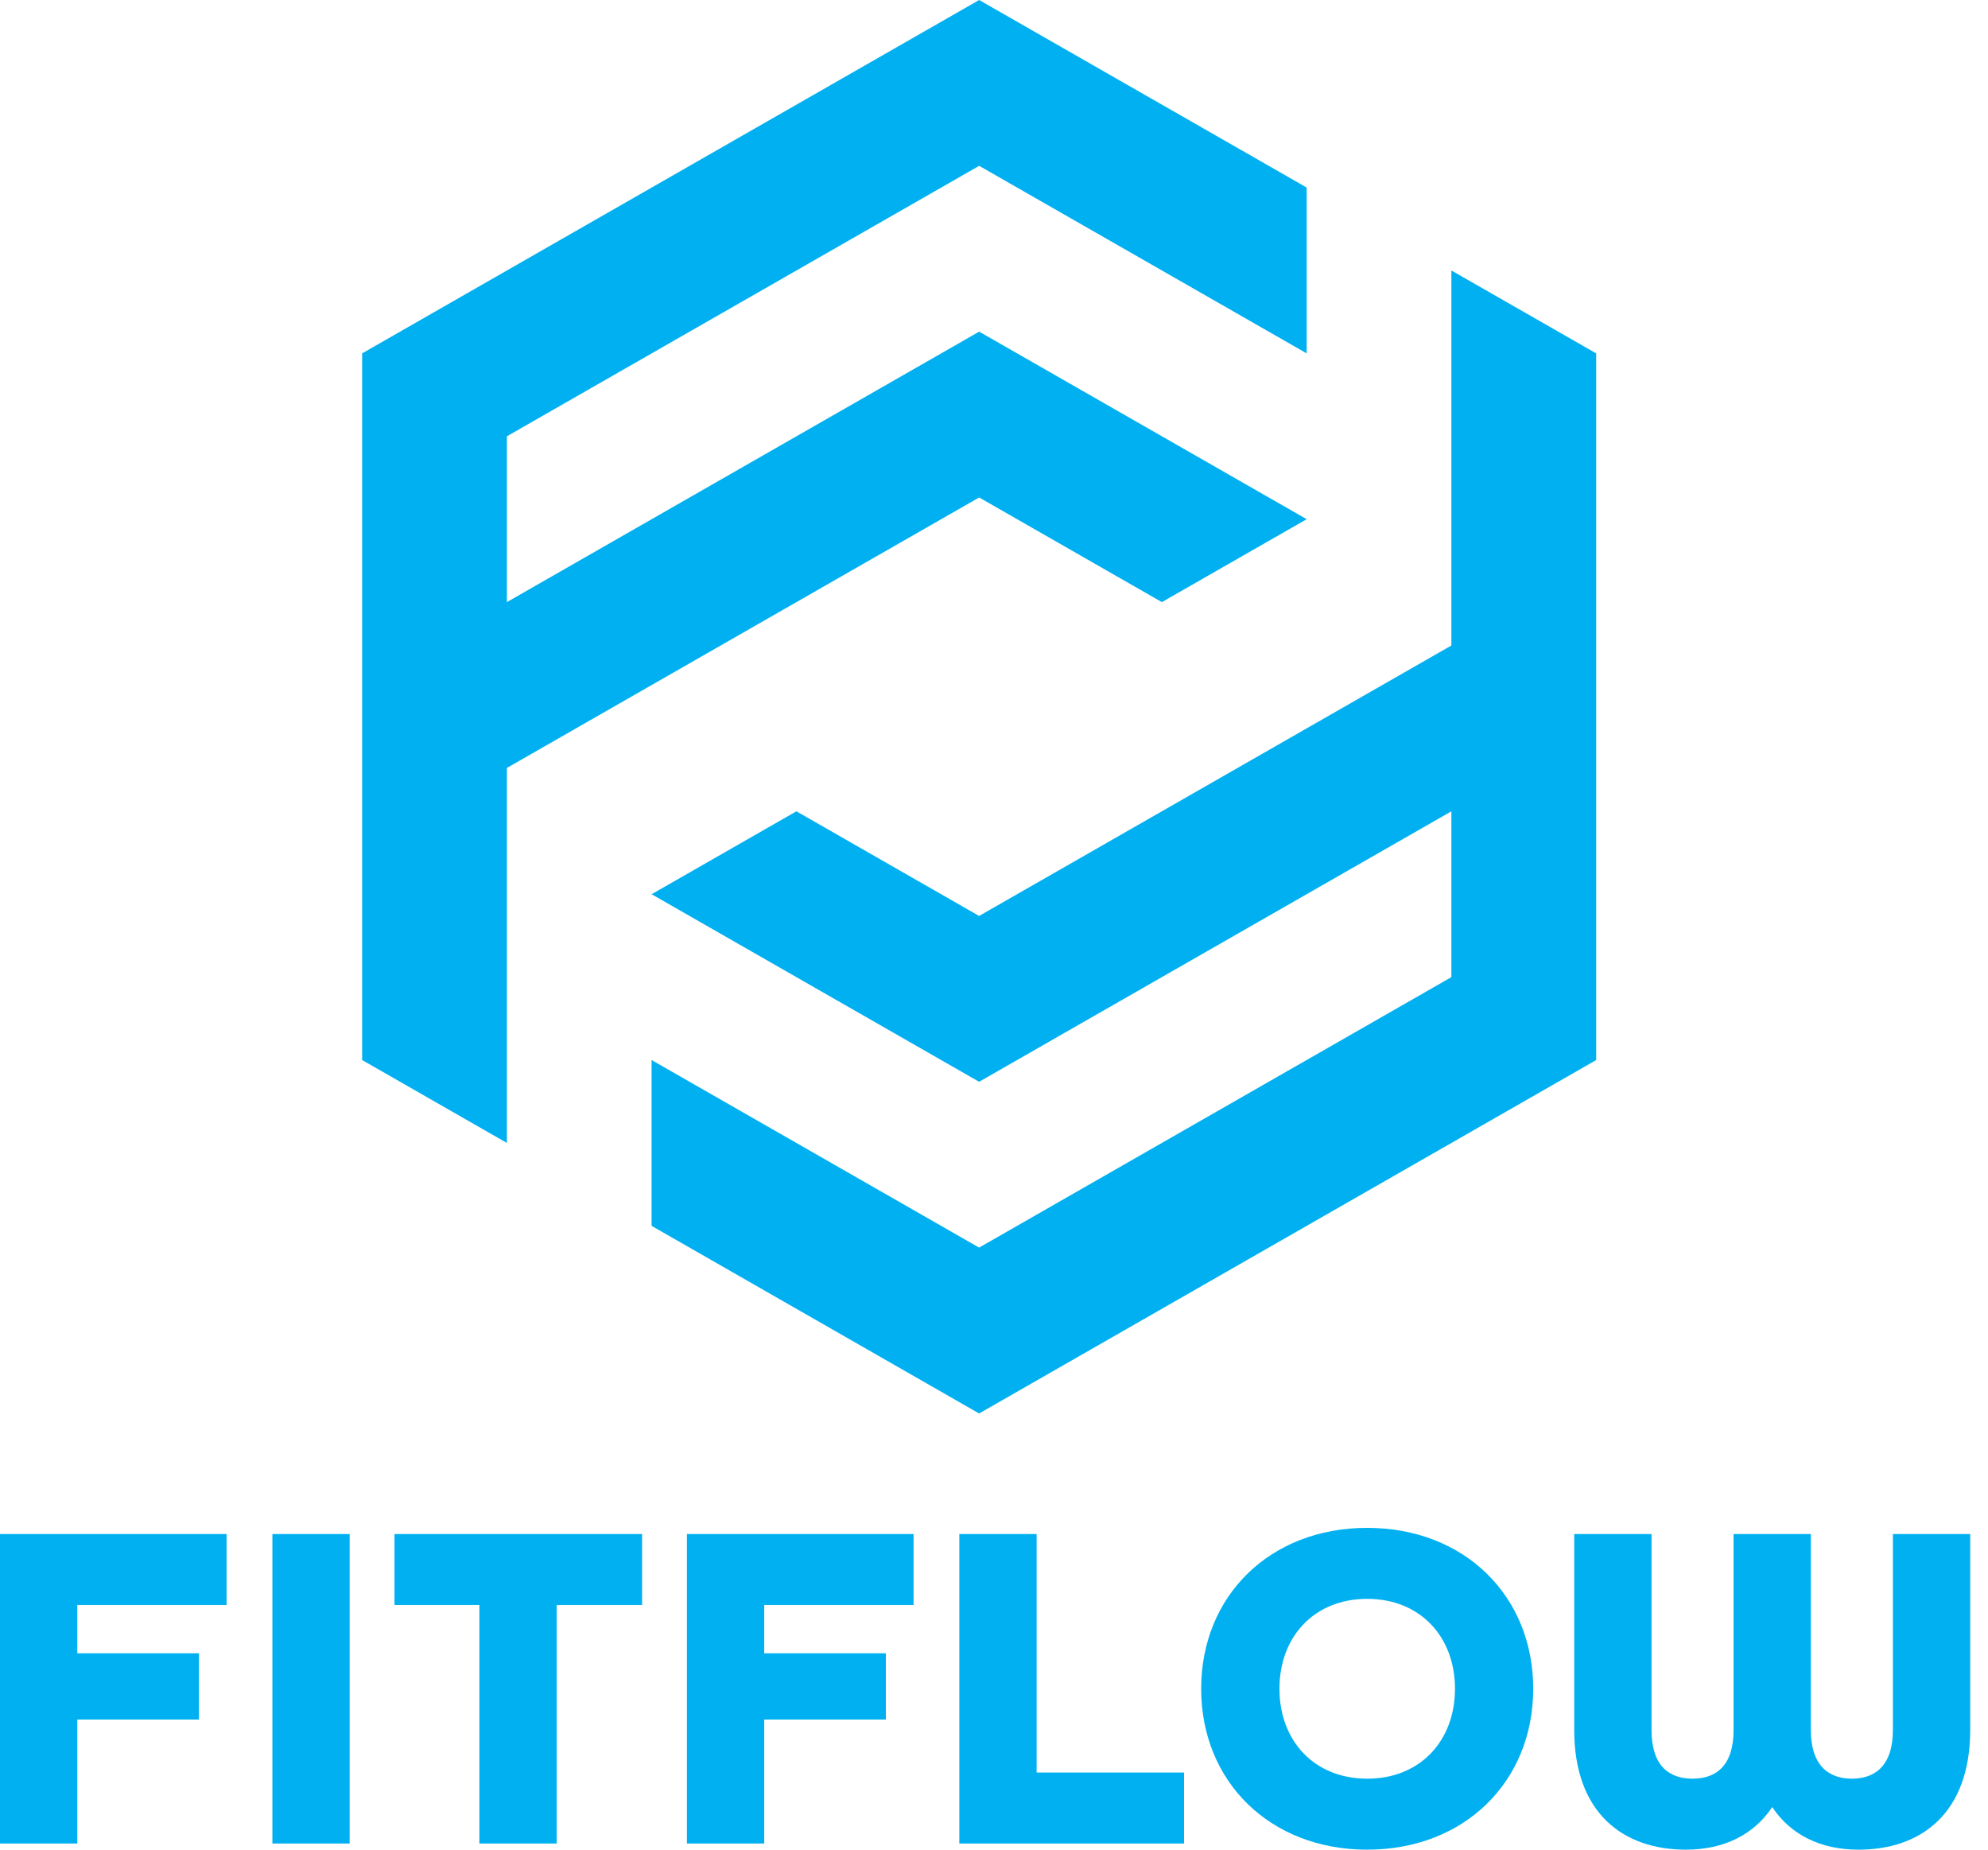 <svg width="43" height="40" viewBox="0 0 43 40" fill="none" xmlns="http://www.w3.org/2000/svg">
<path d="M10.964 9.435V13.021L21.179 7.172L28.263 11.228L25.131 13.021L21.179 10.758L10.964 16.607V24.717L7.833 22.924V7.642L21.179 0L28.263 4.056V7.642L21.179 3.586L10.964 9.435Z" fill="#00B0F0"/>
<path d="M31.393 21.131V17.545L21.178 23.394L14.094 19.338L17.226 17.545L21.178 19.808L31.393 13.959V5.849L34.525 7.642V22.924L21.178 30.567L14.094 26.51V22.924L21.178 26.98L31.393 21.131Z" fill="#00B0F0"/>
<path d="M0 33.174H4.901V34.709H1.672V35.753H4.303V37.186H1.672V39.867H0V33.174Z" fill="#00B0F0"/>
<path d="M5.892 33.174H7.563V39.867H5.892V33.174Z" fill="#00B0F0"/>
<path d="M10.37 34.709H8.533V33.174H13.888V34.709H12.041V39.867H10.369V34.709H10.37Z" fill="#00B0F0"/>
<path d="M14.858 33.174H19.76V34.709H16.53V35.753H19.161V37.186H16.53V39.867H14.858V33.174Z" fill="#00B0F0"/>
<path d="M20.75 33.174H22.422V38.332H25.611V39.867H20.75V33.174V33.174Z" fill="#00B0F0"/>
<path d="M25.981 36.52C25.981 34.514 27.467 33.041 29.572 33.041C31.677 33.041 33.163 34.515 33.163 36.52C33.163 38.526 31.677 40 29.572 40C27.467 40 25.981 38.526 25.981 36.52ZM31.471 36.52C31.471 35.395 30.718 34.576 29.572 34.576C28.427 34.576 27.674 35.395 27.674 36.52C27.674 37.646 28.427 38.465 29.572 38.465C30.718 38.465 31.471 37.646 31.471 36.52Z" fill="#00B0F0"/>
<path d="M34.05 37.411V33.174H35.722V37.411C35.722 38.189 36.104 38.465 36.609 38.465C37.115 38.465 37.497 38.189 37.497 37.411V33.174H39.168V37.411C39.168 38.189 39.561 38.465 40.056 38.465C40.551 38.465 40.943 38.189 40.943 37.411V33.174H42.615V37.411C42.615 39.202 41.562 40 40.2 40C39.385 40 38.735 39.683 38.333 39.079C37.93 39.683 37.28 40 36.465 40C35.103 40 34.05 39.202 34.05 37.411Z" fill="#00B0F0"/>
</svg>
